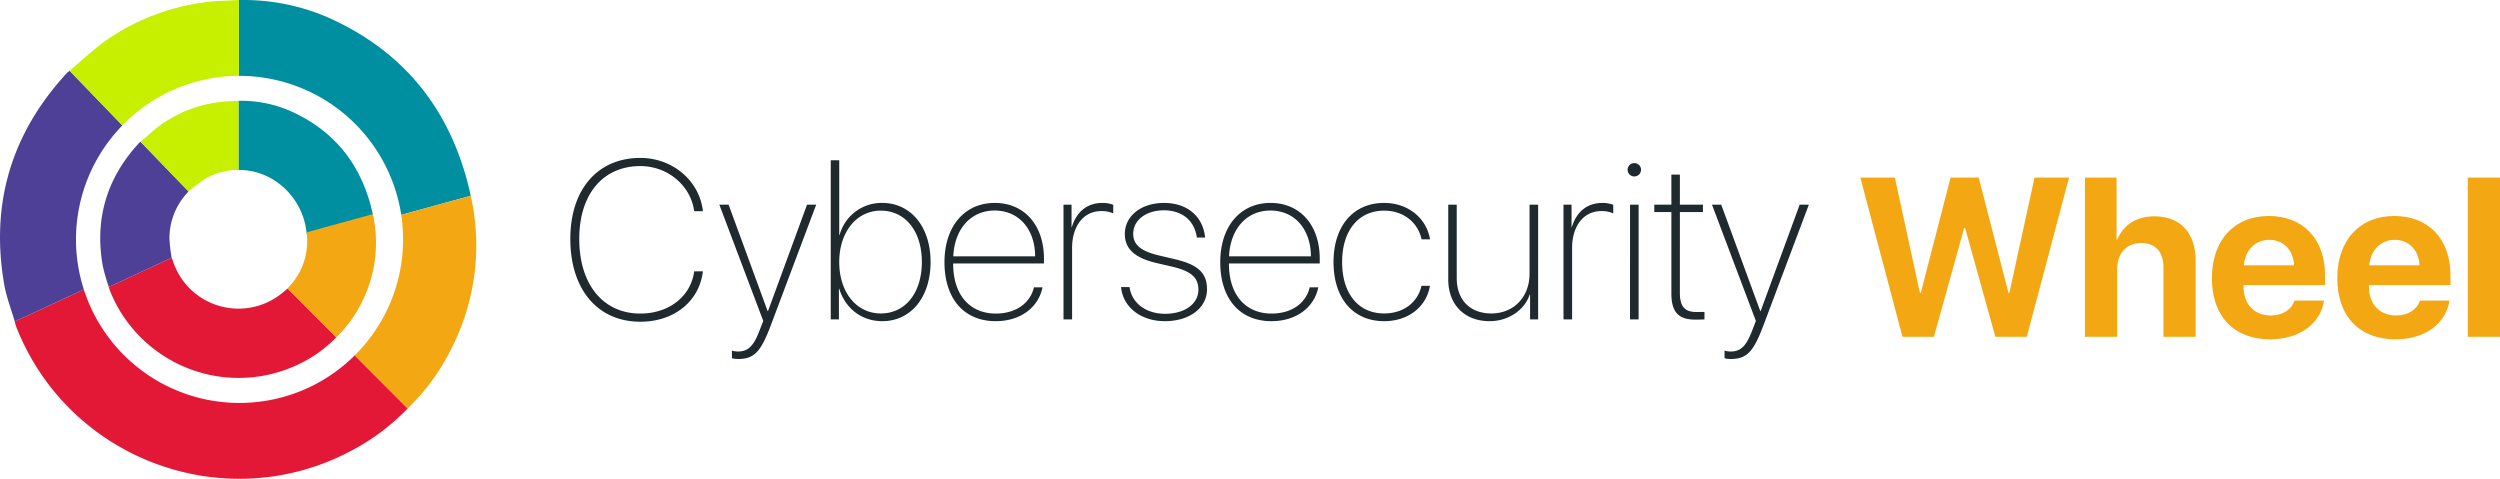 <svg xmlns="http://www.w3.org/2000/svg" width="1593.591" height="305.203" viewBox="0 0 1593.591 305.203">
  <g id="Group_324" data-name="Group 324" transform="translate(5596 -1918.89)">
    <path id="Path_305" data-name="Path 305" d="M49.359,1.477c21.445,0,37.547-12.867,39.867-32.133H83.672C81.492-14.343,67.219-3.726,49.36-3.726c-23.625,0-38.953-18.422-38.953-47.6,0-28.477,15.117-46.406,38.953-46.406,17.438,0,32.133,12.445,34.313,28.758h5.555c-2.109-19.336-19.266-33.961-39.867-33.961C22.08-102.935,4.713-82.9,4.713-51.326,4.711-19.055,22.148,1.477,49.359,1.477Zm62.086,23.766c10.406,0,14.625-4.289,21.164-21.727l28.828-76.641H155.6L130.711-5.273H130.5L105.609-73.125H99.7L127.688.984l-2.32,5.977c-3.727,9.914-7.242,13.5-13.781,13.5a14.538,14.538,0,0,1-3.867-.562V24.75a15.956,15.956,0,0,0,3.725.492Zm92.11-24.118c18.211,0,30.8-15.187,30.8-37.758,0-22.43-12.656-37.617-30.8-37.617a27.7,27.7,0,0,0-27.211,20.461h-.211v-47.672h-5.414V0h5.2V-19.547h.211C180-6.891,190.547,1.125,203.555,1.125Zm-.914-70.453c15.68,0,26.156,13.219,26.156,32.7C228.8-17.016,218.32-3.8,202.641-3.8c-15.539,0-26.508-13.5-26.508-32.7,0-19.258,11.039-32.828,26.508-32.828ZM275.2-69.4c15.4,0,25.734,11.883,25.8,29.18H248.836C249.609-57.656,260.016-69.4,275.2-69.4Zm25.031,48.938c-2.18,9.563-10.9,16.734-24.328,16.734-16.383,0-27.141-11.742-27.141-31.641v-.281h57.867v-3.094c0-21.234-12.445-35.508-31.359-35.508-19.336,0-32.062,15.047-32.062,37.758,0,23.625,12.727,37.617,32.625,37.617,16.313,0,27.422-9.211,29.883-21.586ZM319.078,0h5.484V-45.562c0-13.711,7.1-23.484,18.633-23.484a17.516,17.516,0,0,1,7.594,1.477v-5.484a19.161,19.161,0,0,0-6.82-1.2c-9.7,0-16.594,5.484-19.617,15.539h-.141V-73.125h-5.133Zm39.094-54.422c0,9.352,6.258,15.188,19.969,18.422l10.547,2.461c11.742,2.813,16.383,6.891,16.383,14.625,0,9-8.719,15.328-21.234,15.328-12.234,0-21.3-6.891-22.641-17.016h-5.414C356.906-7.875,368.367,1.125,383.7,1.125c15.75,0,26.859-8.437,26.859-20.391,0-10.266-5.7-15.609-20.25-19.055l-10.129-2.39c-11.742-2.742-16.664-6.82-16.664-13.922,0-8.648,8.227-14.906,19.547-14.906,11.672,0,19.547,6.539,21.023,17.367h5.273C408.023-65.742,397.9-74.25,383.133-74.25,368.578-74.25,358.172-65.953,358.172-54.422ZM450.984-69.4c15.4,0,25.734,11.883,25.8,29.18H424.617C425.391-57.656,435.8-69.4,450.984-69.4Zm25.031,48.938c-2.18,9.563-10.9,16.734-24.328,16.734-16.383,0-27.141-11.742-27.141-31.641v-.281h57.867v-3.094c0-21.234-12.445-35.508-31.359-35.508-19.336,0-32.062,15.047-32.062,37.758,0,23.625,12.727,37.617,32.625,37.617,16.313,0,27.422-9.211,29.883-21.586Zm76.711-30.586c-2.18-13.078-13.5-23.2-29.32-23.2-19.547,0-32.2,14.625-32.2,37.688,0,23.273,12.586,37.688,32.273,37.688,15.539,0,27-9.281,29.18-22.57h-5.414C544.992-10.969,535.922-3.8,523.477-3.8c-16.383,0-26.789-12.586-26.789-32.766,0-20.039,10.406-32.766,26.789-32.766,12.586,0,21.656,7.8,23.836,18.281Zm68.906-22.078h-5.484V-29.25c0,15.469-10.477,25.453-24.328,25.453-13.289,0-22.078-8.3-22.078-22.57V-73.125h-5.414v47.6c0,16.383,10.617,26.648,26.367,26.648,12.094,0,22.359-7.172,25.594-17.016h.211V0h5.133ZM637.8,0h5.484V-45.562c0-13.711,7.1-23.484,18.633-23.484a17.516,17.516,0,0,1,7.594,1.477v-5.484a19.16,19.16,0,0,0-6.82-1.2c-9.7,0-16.594,5.484-19.617,15.539h-.141V-73.125H637.8Zm42.4,0h5.484V-73.125H680.2Zm2.742-91.125a4.306,4.306,0,0,0,4.289-4.289,4.246,4.246,0,0,0-1.268-3,4.246,4.246,0,0,0-3.021-1.219,4.246,4.246,0,0,0-3.021,1.219,4.246,4.246,0,0,0-1.268,3,4.306,4.306,0,0,0,4.292,4.289Zm23.625-1.2v19.2h-10.9v4.711h10.9v51.75c0,12.094,4.57,16.8,15.258,16.8.844,0,5.344-.07,5.836-.141V-4.781c-.281,0-4.711.07-5.062.07-7.383,0-10.617-3.445-10.617-12.094V-68.414h14.7v-4.711h-14.7v-19.2ZM744.188,25.242c10.406,0,14.625-4.289,21.164-21.727l28.828-76.64h-5.836L763.453-5.273h-.211l-24.89-67.852h-5.906L760.43.984l-2.32,5.977c-3.727,9.914-7.242,13.5-13.781,13.5a14.539,14.539,0,0,1-3.867-.562V24.75a15.955,15.955,0,0,0,3.726.492Z" transform="translate(-5237.167 2122.493)" fill="#1f2a2e"/>
    <g id="Group_61" data-name="Group 61" transform="translate(-5885.451 1508.275)">
      <g id="Group_60" data-name="Group 60" transform="translate(289.451 410.617)">
        <g id="Group_59" data-name="Group 59">
          <path id="Path_40" data-name="Path 40" d="M193.115,12.865a78.7,78.7,0,0,1,33.713,6.78c28.427,12.9,45.33,35.2,51.9,65.456,4.14,19.042-40.6,24.989-42.245,11.6a45.071,45.071,0,0,0-17.313-30.876,41.965,41.965,0,0,0-26.065-8.891V12.865" transform="translate(-41.089 51.392)" fill="#008fa1"/>
          <path id="Path_41" data-name="Path 41" d="M138.734,236.218l31.012,31.059a81.338,81.338,0,0,1-21.091,15.752A88.344,88.344,0,0,1,25.238,237.067a19.9,19.9,0,0,1-.544-1.921c2.115-.952,4.241-1.874,6.344-2.856q16.866-7.841,33.732-15.7c.209.5.46.989.622,1.5a43.973,43.973,0,0,0,67.944,22.479c1.869-1.36,3.6-2.9,5.4-4.352" transform="translate(44.635 -52.303)" fill="#e31837"/>
          <path id="Path_42" data-name="Path 42" d="M59.147,139.955q-16.866,7.854-33.732,15.7c-2.1.977-4.229,1.9-6.344,2.856a128.944,128.944,0,0,1-3.857-13.525c-5.2-29.786,2.586-55.8,23.023-78.024a11.339,11.339,0,0,1,1.106-.936l30.5,31.613c-.254.339-.487.7-.768,1.013a42.6,42.6,0,0,0-11.321,29.121,102.92,102.92,0,0,0,1.4,12.182" transform="translate(50.253 24.334)" fill="#4d4096"/>
          <path id="Path_43" data-name="Path 43" d="M96.478,70.582,65.971,38.969c4.625-3.861,9-8.09,13.927-11.508a82.329,82.329,0,0,1,35.915-13.738c4.154-.585,8.389-.586,12.588-.854V56.938a41.245,41.245,0,0,0-20.81,5.392,131.886,131.886,0,0,0-11.112,8.252" transform="translate(23.625 51.392)" fill="#c7ef00"/>
          <rect id="Rectangle_51" data-name="Rectangle 51" width="175.764" height="176.697" transform="translate(63.908 64.253)" fill="none"/>
          <rect id="Rectangle_52" data-name="Rectangle 52" width="175.764" height="176.697" transform="translate(63.908 64.253)" fill="none"/>
          <path id="Path_44" data-name="Path 44" d="M763.59,1202.628a83.66,83.66,0,0,1-6.529,55.167,80.248,80.248,0,0,1-16.74,23.316l-31.012-31.059a8.171,8.171,0,0,1,.63-.9,41.8,41.8,0,0,0,11.406-34.922" transform="translate(-525.94 -1066.133)" fill="#f3a712"/>
          <path id="Path_45" data-name="Path 45" d="M3697.294.009V48.351h.49a104.412,104.412,0,0,1,103.076,88.6l44.324-12.175c-11.357-52.259-40.557-90.785-89.651-113.058A135.275,135.275,0,0,0,3699.352,0h-.511q-.773,0-1.545.008" transform="translate(-3545.096 0.003)" fill="#008fa1"/>
          <path id="Path_46" data-name="Path 46" d="M459.973,4539.8l-15.738-15.764a104.2,104.2,0,0,1-172.7-42.013q-16.458,7.663-32.916,15.317l-.193.09-.544.249c-3.455,1.6-6.937,3.117-10.417,4.676a34.168,34.168,0,0,0,.938,3.316c33.1,84.69,132.887,121.87,213.165,79.388a140.439,140.439,0,0,0,36.426-27.2h0q-9.014-9.03-18.026-18.054" transform="translate(-218.106 -4297.512)" fill="#e31837"/>
          <path id="Path_47" data-name="Path 47" d="M20.513,1250.129l32.916-15.324a104.176,104.176,0,0,1,24.564-104.548l-33.624-34.851h0a19.683,19.683,0,0,0-1.9,1.617c-35.312,38.384-48.737,83.33-39.757,134.759,1.386,7.934,4.4,15.583,6.665,23.362,3.472-1.559,6.963-3.081,10.417-4.676l.544-.249.193-.09" transform="translate(0.001 -1050.308)" fill="#4d4096"/>
          <path id="Path_48" data-name="Path 48" d="M1111.477,80.142a103.948,103.948,0,0,1,74.2-31.6V.2h0c-7.251.462-14.566.465-21.742,1.476A142.2,142.2,0,0,0,1101.9,25.407c-8.514,5.906-16.065,13.209-24.053,19.877h0Z" transform="translate(-1033.483 -0.194)" fill="#c7ef00"/>
          <path id="Path_49" data-name="Path 49" d="M5524.118,3058.977a103.93,103.93,0,0,1-30.807,73.917l15.739,15.763,18.026,18.055h0a138.616,138.616,0,0,0,28.914-40.27,144.5,144.5,0,0,0,11.28-95.285h0l-44.325,12.173a104.57,104.57,0,0,1,1.171,15.642" transform="translate(-5267.182 -2906.376)" fill="#f3a712"/>
          <rect id="Rectangle_53" data-name="Rectangle 53" width="303.58" height="305.192" transform="translate(0 0.004)" fill="none"/>
        </g>
      </g>
    </g>
    <path id="Path_306" data-name="Path 306" d="M893.18-69.328h.633L913.078,0h20.039l26.93-101.461H938.039L922.008-27.984h-.562l-18.984-73.477h-17.93L865.547-27.984h-.562l-15.961-73.477H827.016L853.875,0h20.039ZM970.172,0H990.7V-43.031c0-9.914,5.7-16.734,15.4-16.734,9.352,0,14.133,5.906,14.133,15.609V0h20.531V-48.516c0-17.437-9.562-28.266-26.3-28.266-11.461,0-19.687,5.344-23.7,14.836h-.422v-39.516h-20.18Zm117.492-61.8c9.141,0,15.4,6.609,15.82,16.242h-31.992C1072.2-54.984,1078.664-61.8,1087.664-61.8Zm16.1,38.742c-1.9,5.766-7.664,9.492-15.187,9.492-10.477,0-17.3-7.383-17.3-18.141v-1.266h51.961v-6.258c0-22.922-13.852-37.758-35.789-37.758-22.289,0-36.352,15.609-36.352,39.656,0,24.117,13.922,38.953,37.125,38.953,18.633,0,32.133-9.914,34.383-24.68ZM1167.609-61.8c9.141,0,15.4,6.609,15.82,16.242h-31.992C1152.141-54.984,1158.609-61.8,1167.609-61.8Zm16.1,38.742c-1.9,5.766-7.664,9.492-15.187,9.492-10.477,0-17.3-7.383-17.3-18.141v-1.266h51.961v-6.258c0-22.922-13.852-37.758-35.789-37.758-22.289,0-36.352,15.609-36.352,39.656,0,24.117,13.922,38.953,37.125,38.953,18.633,0,32.133-9.914,34.383-24.68ZM1214.227,0h20.531V-101.461h-20.531Z" transform="translate(-5237.167 2133.567)" fill="#f3a712"/>
  </g>
</svg>

